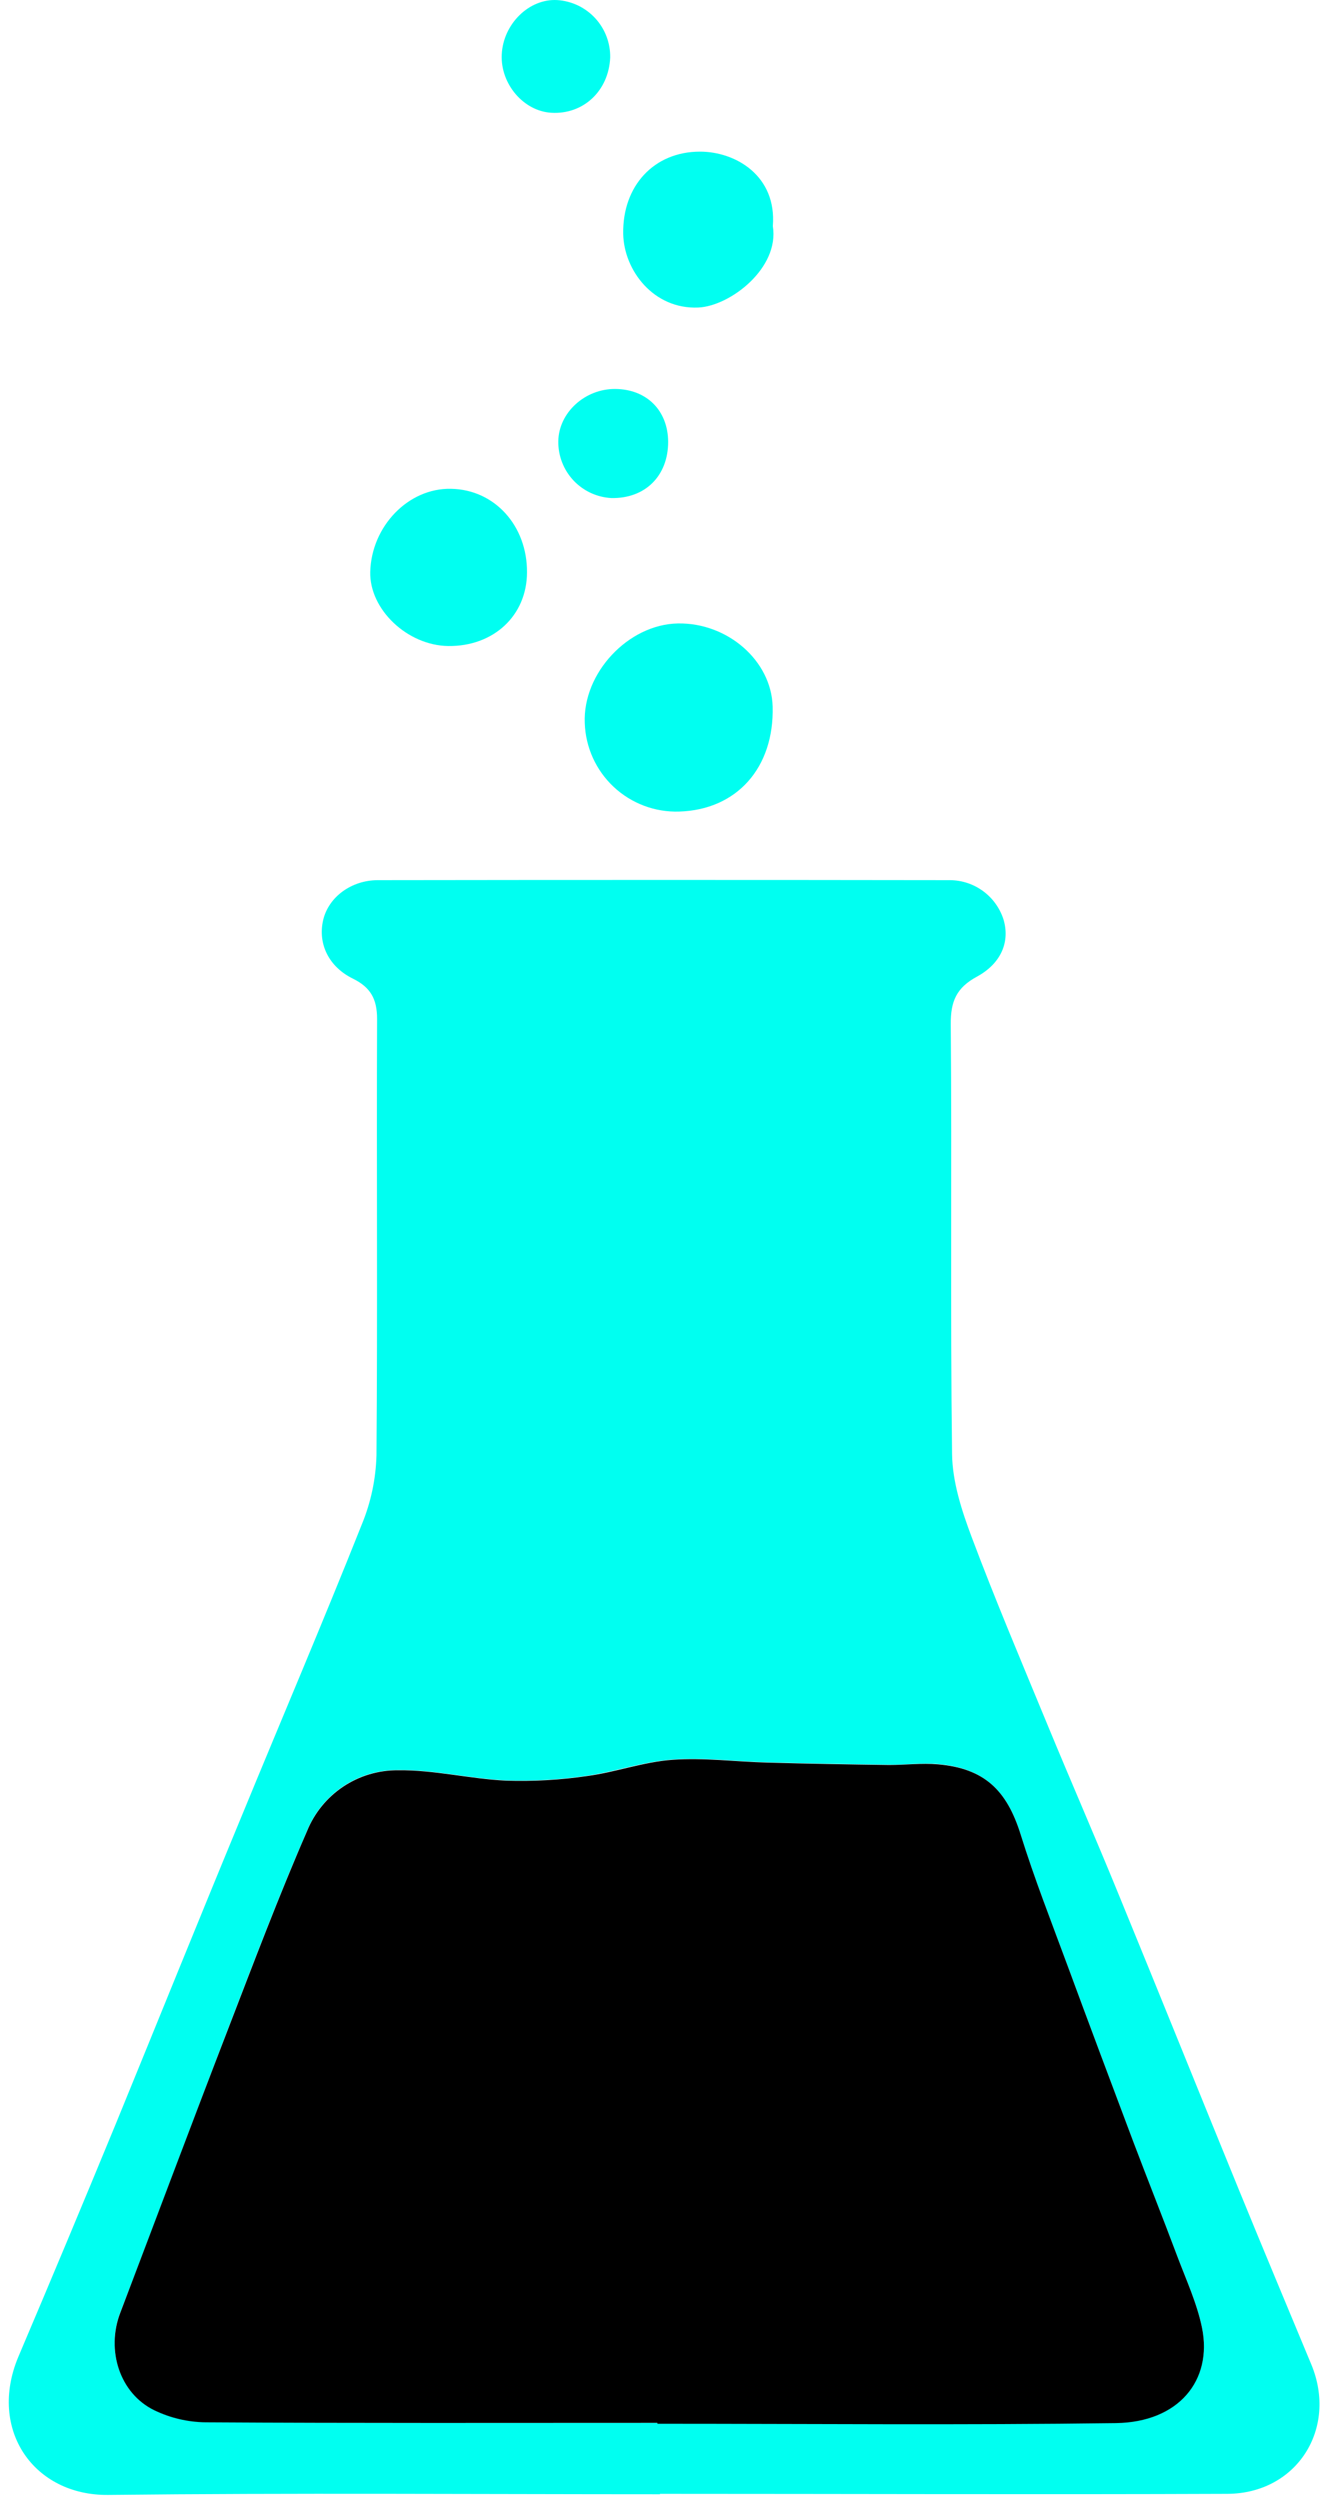 <svg width="103" height="194" viewBox="0 0 103 194" fill="none" xmlns="http://www.w3.org/2000/svg">
<path d="M51.241 193.565C36.961 193.565 22.676 193.454 8.405 193.617C2.631 193.682 -0.945 188.564 1.42 182.907C3.981 176.881 6.508 170.841 9.001 164.788C12.26 156.83 15.482 148.844 18.779 140.886C21.88 133.347 25.083 125.85 28.091 118.283C28.789 116.586 29.172 114.776 29.222 112.942C29.311 101.654 29.222 90.367 29.269 79.079C29.269 77.538 28.775 76.634 27.406 75.954C25.497 75.023 24.669 73.23 25.078 71.424C25.488 69.617 27.267 68.308 29.325 68.304C44.125 68.282 58.925 68.282 73.726 68.304C74.65 68.307 75.549 68.602 76.295 69.146C77.042 69.691 77.598 70.457 77.884 71.335C78.405 73.039 77.749 74.748 75.821 75.796C74.252 76.648 73.782 77.691 73.796 79.489C73.893 90.604 73.754 101.724 73.898 112.839C73.926 115.004 74.648 117.235 75.425 119.298C77.26 124.187 79.304 129.002 81.297 133.831C83.113 138.231 85.022 142.595 86.819 146.995C89.98 154.697 93.086 162.418 96.238 170.124C98.064 174.585 99.926 179.032 101.779 183.484C103.851 188.466 100.666 193.51 95.261 193.533C80.575 193.593 65.889 193.533 51.204 193.533L51.241 193.565ZM51.022 188.024V188.071C62.886 188.071 74.746 188.182 86.605 188.019C91.48 187.954 94.12 184.709 93.296 180.629C92.909 178.734 92.076 176.904 91.387 175.097C90.26 172.089 89.059 169.104 87.932 166.101C86.209 161.534 84.502 156.963 82.81 152.387C81.576 149.049 80.272 145.728 79.216 142.334C78.159 138.939 76.385 137.212 72.795 136.895C71.547 136.788 70.271 136.965 69.005 136.946C65.857 136.904 62.705 136.848 59.557 136.76C57.094 136.695 54.622 136.369 52.182 136.546C49.965 136.704 47.8 137.477 45.584 137.803C43.496 138.11 41.385 138.23 39.275 138.162C36.481 138.031 33.688 137.319 30.894 137.356C29.38 137.344 27.896 137.787 26.637 138.628C25.377 139.469 24.4 140.669 23.831 142.073C21.633 147.121 19.682 152.276 17.708 157.416C14.886 164.755 12.153 172.131 9.327 179.47C8.228 182.338 9.261 185.71 11.981 187.028C13.219 187.624 14.573 187.942 15.948 187.959C27.644 188.057 39.331 188.024 51.022 188.024Z" fill="#00FFF1"/>
<path d="M52.717 62.981C50.835 63.041 49.006 62.352 47.631 61.064C46.257 59.776 45.45 57.995 45.389 56.113C45.225 52.234 48.76 48.453 52.615 48.383C56.47 48.313 59.874 51.27 59.972 54.832C60.097 59.577 57.192 62.846 52.717 62.981Z" fill="#00FFF1"/>
<path d="M34.791 50.134C31.616 50.092 28.664 47.289 28.738 44.378C28.831 40.83 31.704 37.859 35.01 37.934C38.386 37.989 40.932 40.797 40.905 44.425C40.895 47.778 38.306 50.176 34.791 50.134Z" fill="#00FFF1"/>
<path d="M59.986 17.547C60.516 20.807 56.67 23.754 54.203 23.866C50.738 24.02 48.429 20.988 48.373 18.157C48.303 14.432 50.757 11.764 54.342 11.768C57.117 11.773 60.302 13.654 59.986 17.547Z" fill="#00FFF1"/>
<path d="M38.944 4.243C39.047 1.868 41.063 -0.12 43.251 0.006C44.379 0.078 45.434 0.582 46.2 1.413C46.965 2.244 47.382 3.337 47.363 4.467C47.246 7.056 45.277 8.9 42.79 8.751C40.639 8.625 38.842 6.516 38.944 4.243Z" fill="#00FFF1"/>
<path d="M47.763 30.185C50.198 30.208 51.847 31.857 51.861 34.287C51.861 36.932 50.077 38.706 47.447 38.651C46.325 38.589 45.271 38.097 44.504 37.276C43.738 36.454 43.319 35.369 43.335 34.245C43.363 32.029 45.402 30.162 47.763 30.185Z" fill="#00FFF1"/>
<path d="M51.022 188.024C39.331 188.024 27.644 188.057 15.952 187.982C14.578 187.965 13.224 187.647 11.985 187.051C9.266 185.733 8.232 182.362 9.331 179.493C12.125 172.154 14.881 164.778 17.712 157.44C19.686 152.317 21.637 147.144 23.835 142.096C24.404 140.693 25.382 139.493 26.641 138.651C27.901 137.81 29.384 137.367 30.898 137.379C33.692 137.342 36.486 138.054 39.279 138.185C41.389 138.254 43.5 138.134 45.589 137.826C47.805 137.524 49.97 136.727 52.186 136.569C54.626 136.392 57.099 136.718 59.562 136.783C62.709 136.872 65.861 136.927 69.009 136.969C70.275 136.969 71.551 136.811 72.799 136.918C76.389 137.23 78.144 138.911 79.22 142.357C80.296 145.803 81.581 149.072 82.815 152.411C84.506 156.986 86.214 161.558 87.936 166.124C89.072 169.128 90.264 172.113 91.391 175.121C92.08 176.946 92.914 178.757 93.3 180.653C94.124 184.732 91.484 187.977 86.609 188.043C74.75 188.206 62.891 188.094 51.027 188.094L51.022 188.024Z" fill="black"/>
</svg>
